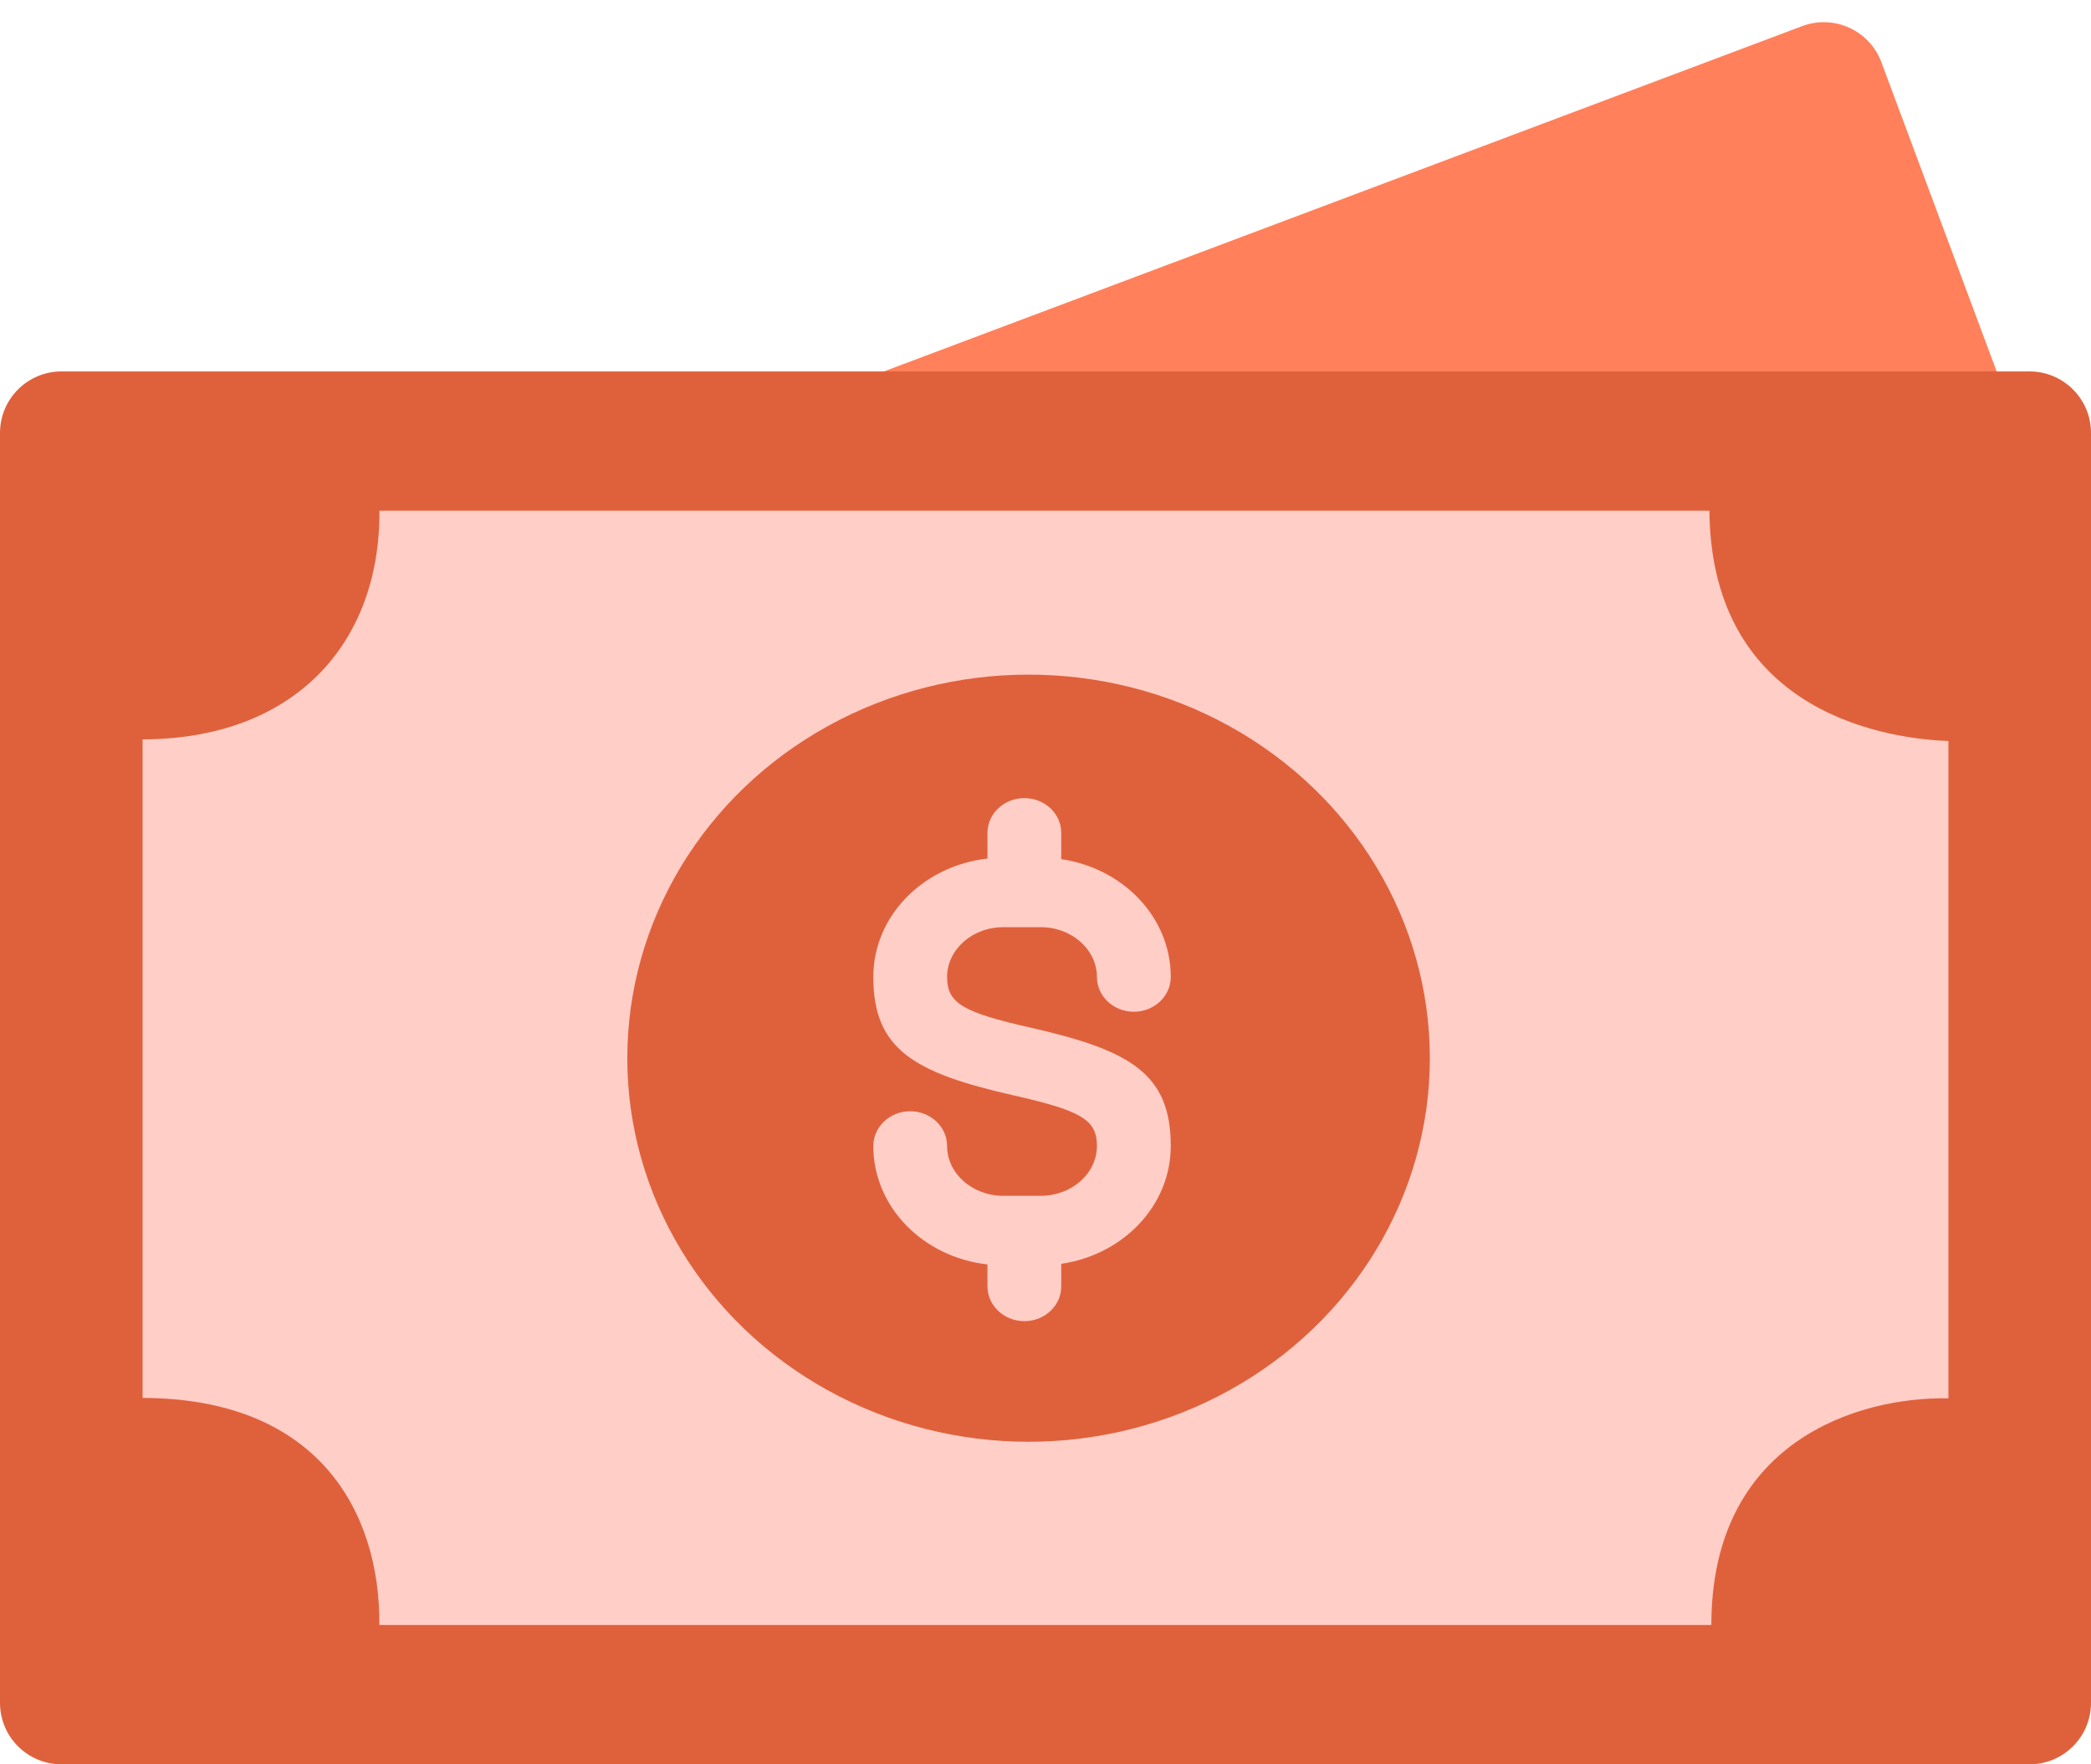 <?xml version="1.0" encoding="UTF-8"?>
<svg width="32px" height="27px" viewBox="0 0 32 27" version="1.1" xmlns="http://www.w3.org/2000/svg" xmlns:xlink="http://www.w3.org/1999/xlink">
    <!-- Generator: Sketch 53.1 (72631) - https://sketchapp.com -->
    <title>Group 4</title>
    <desc>Created with Sketch.</desc>
    <g id="Page-1" stroke="none" stroke-width="1" fill="none" fill-rule="evenodd">
        <g id="BB-Web-Setup&amp;Customize" transform="translate(-444, -567)">
            <g id="Group-40" transform="translate(0, 532)">
                <g id="Group-11" transform="translate(385, 15)">
                    <g id="Group-24" transform="translate(41, 20)">
                        <g id="Group-4" transform="translate(18, 0)">
                            <g id="Finance-&amp;-Shopping_currency-head">
                                <path d="M11.636,6.395 L27.579,0.4 C28.065,0.217 28.608,0.463 28.791,0.949 C28.791,0.95 28.792,0.951 28.792,0.952 L30.751,6.207 L21.194,12.839 L11.636,6.395 Z" id="Path" fill="#FF805B"></path>
                                <path d="M0.941,5.684 L31.059,5.684 C31.579,5.684 32,6.106 32,6.625 L32,26.059 C32,26.579 31.579,27 31.059,27 L0.941,27 C0.421,27 9.09780403e-13,26.579 9.09716746e-13,26.059 L9.09494702e-13,6.625 C9.09431045e-13,6.106 0.421,5.684 0.941,5.684 Z" id="Rectangle" fill="#DF613C"></path>
                                <path d="M5.807,7.816 C15.983,7.816 15.983,7.816 26.16,7.816 C26.19,10.985 28.999,11.31 29.818,11.34 C29.818,16.37 29.818,16.37 29.818,21.399 C28.425,21.374 26.19,22.063 26.19,24.868 C15.998,24.868 15.998,24.868 5.806,24.868 C5.818,23.121 4.86,21.399 2.182,21.393 C2.182,16.354 2.182,16.354 2.182,11.315 C4.496,11.31 5.818,9.859 5.807,7.816 Z" id="Rectangle" fill="#FFCEC7"></path>
                            </g>
                            <g id="Group-7" transform="translate(9.6, 10.324)">
                                <ellipse id="Oval" fill="#DF613C" cx="6.141" cy="5.87" rx="6.141" ry="5.87"></ellipse>
                                <path d="M5.512,9.026 C4.531,8.916 3.765,8.151 3.765,7.214 C3.765,6.92 4.018,6.682 4.329,6.682 C4.641,6.682 4.894,6.92 4.894,7.214 C4.894,7.63 5.275,7.976 5.755,7.976 L6.326,7.976 C6.806,7.976 7.187,7.63 7.187,7.214 C7.187,6.811 6.95,6.674 5.908,6.438 C4.383,6.092 3.765,5.734 3.765,4.627 C3.765,3.69 4.531,2.925 5.512,2.815 L5.512,2.422 C5.512,2.128 5.765,1.89 6.077,1.89 C6.389,1.89 6.641,2.128 6.641,2.422 L6.641,2.824 C7.588,2.963 8.317,3.713 8.317,4.627 C8.317,4.921 8.064,5.159 7.752,5.159 C7.44,5.159 7.187,4.921 7.187,4.627 C7.187,4.211 6.806,3.865 6.326,3.865 L5.755,3.865 C5.275,3.865 4.894,4.211 4.894,4.627 C4.894,5.029 5.132,5.167 6.173,5.403 C7.699,5.749 8.317,6.107 8.317,7.214 C8.317,8.128 7.588,8.878 6.641,9.017 L6.641,9.362 C6.641,9.656 6.389,9.894 6.077,9.894 C5.765,9.894 5.512,9.656 5.512,9.362 L5.512,9.026 Z" id="Combined-Shape" fill="#FFCEC7" fill-rule="nonzero"></path>
                            </g>
                        </g>
                    </g>
                </g>
            </g>
        </g>
    </g>
</svg>